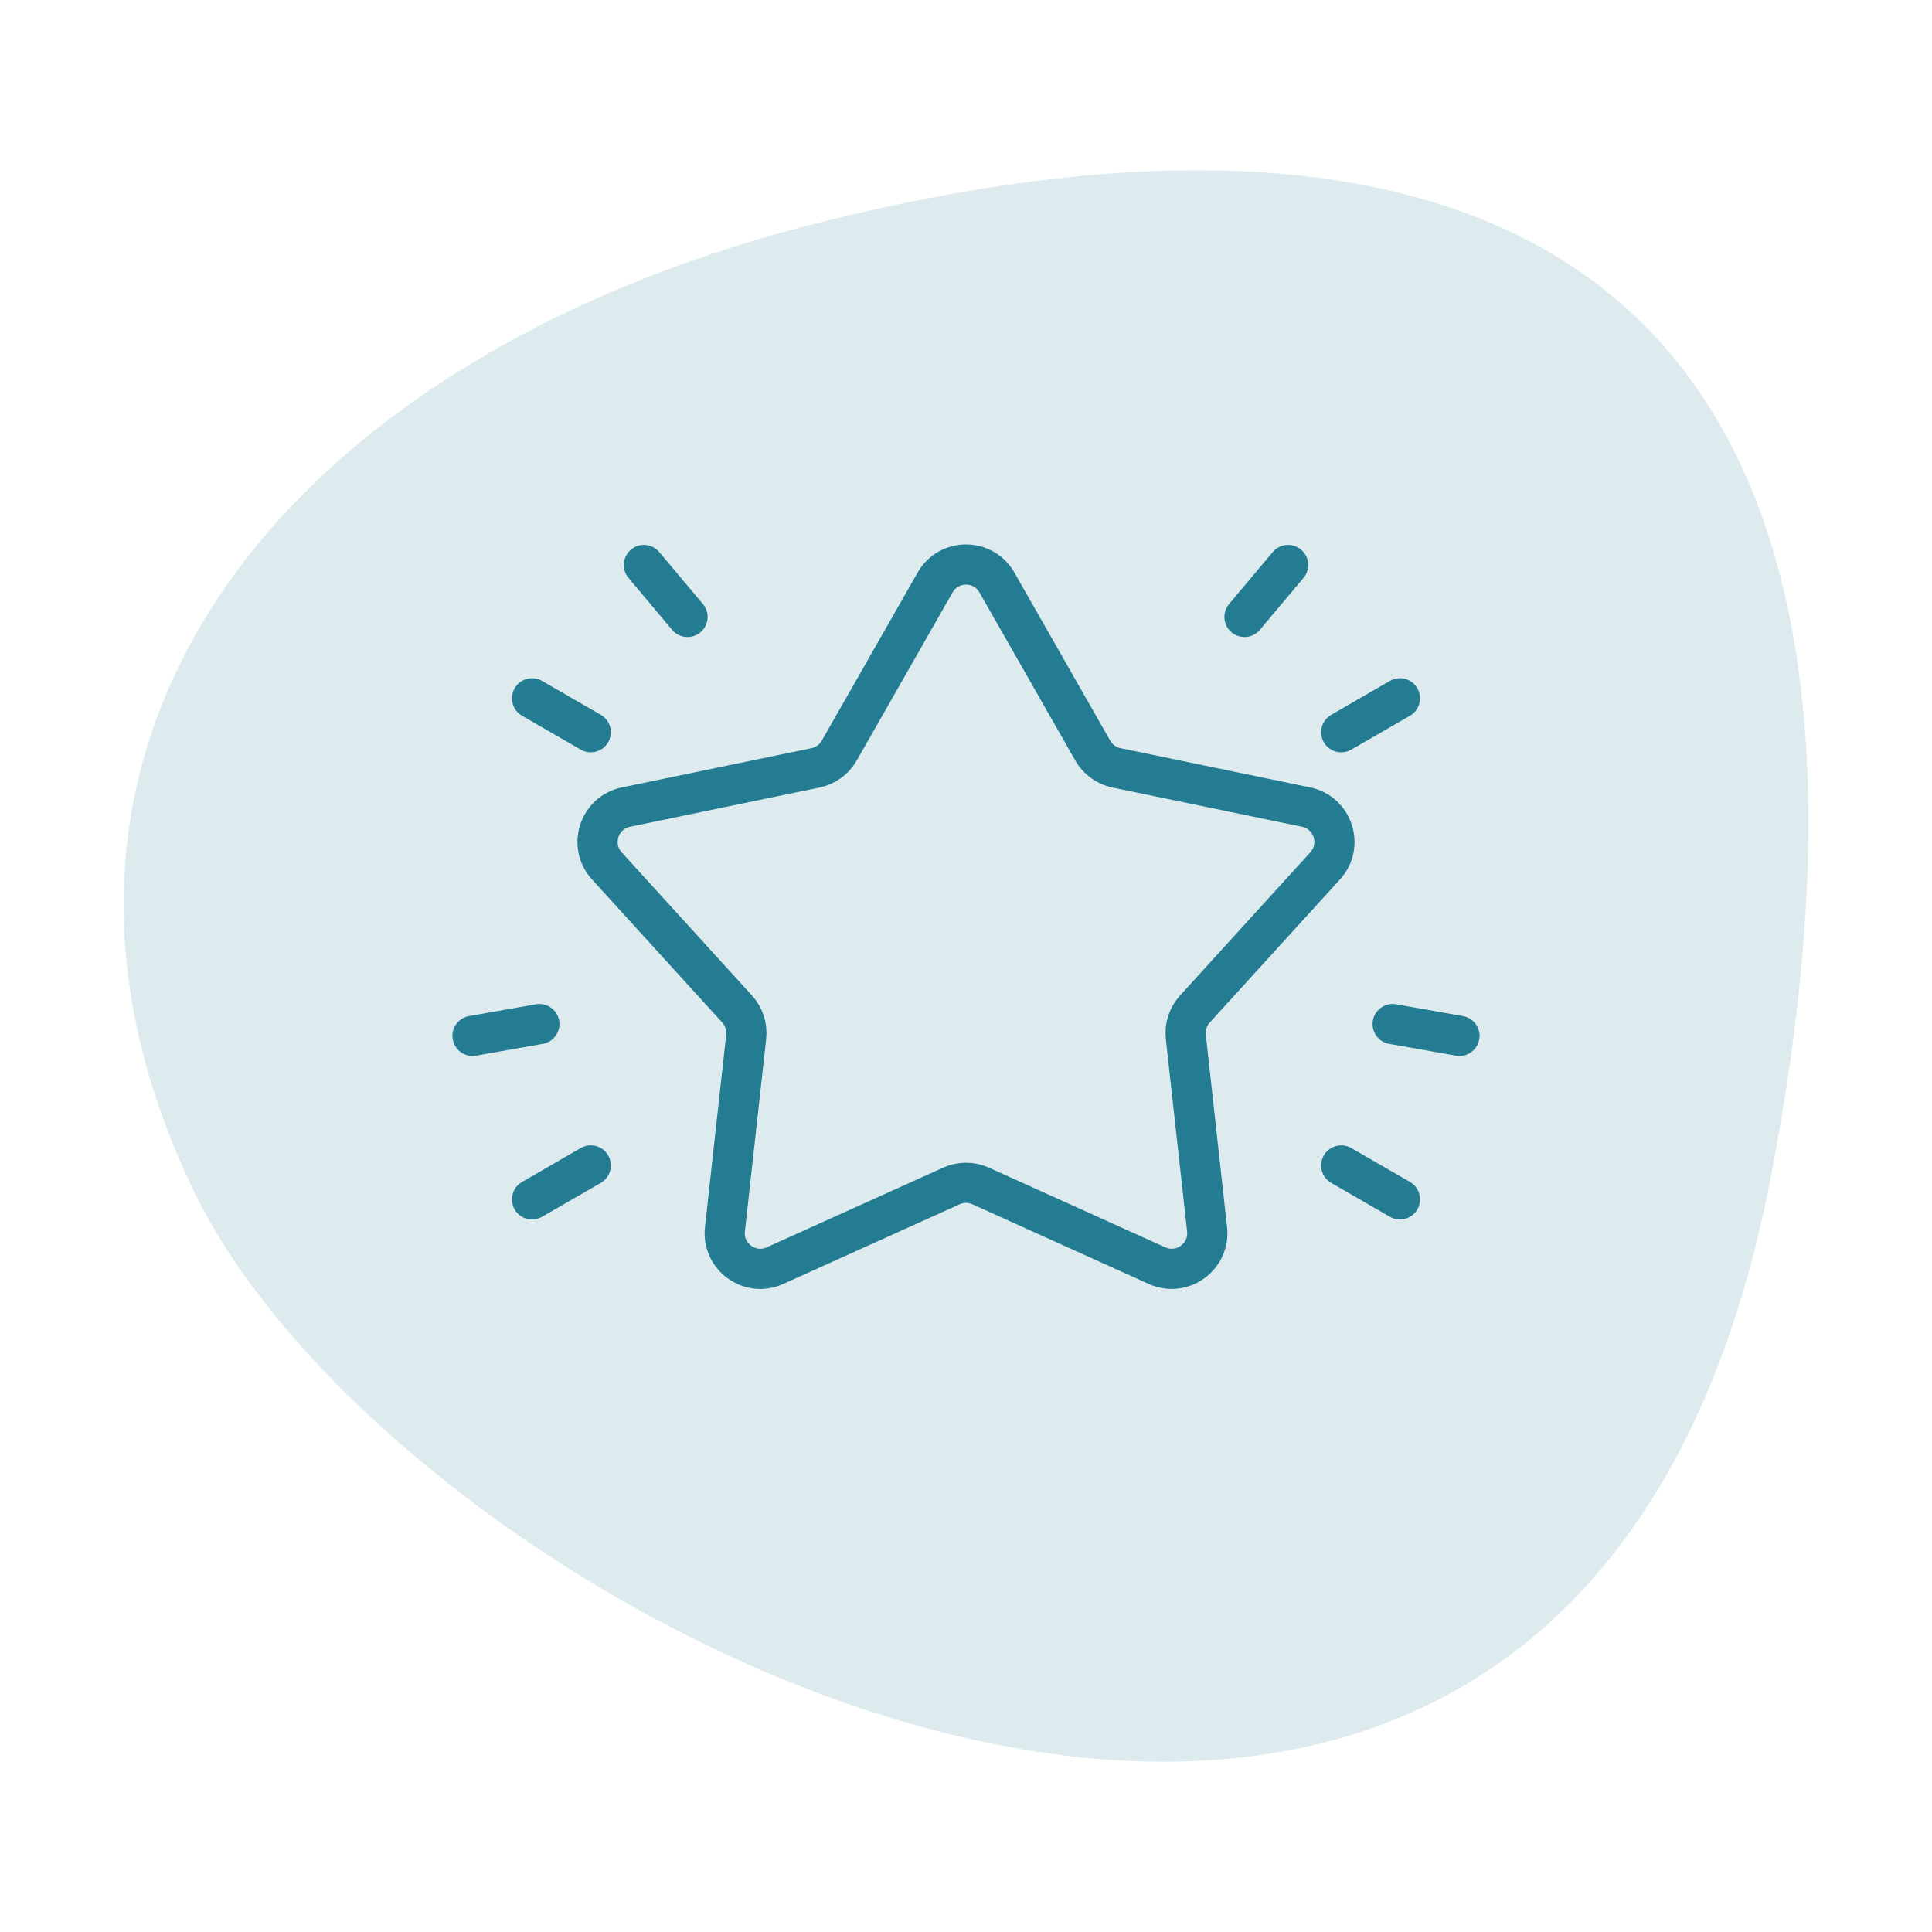 <?xml version="1.0" encoding="UTF-8"?><svg id="Layer_1" xmlns="http://www.w3.org/2000/svg" viewBox="0 0 500 500"><defs><style>.cls-1{fill:#237c91;opacity:.15;}.cls-2{fill:none;stroke:#237c91;stroke-linecap:round;stroke-linejoin:round;stroke-width:10.4px;}</style></defs><path id="Path_2" class="cls-1" d="M458.38,304.16C509.97,33.83,343.75,23.46,208.72,58.46,73.68,93.45-5.74,191.51,50,307.92c55.74,116.41,356.79,266.58,408.38-3.76Z"/><path class="cls-2" d="M258,150.75l24.81,43.51c1.31,2.3,3.55,3.92,6.14,4.46l49.05,10.15c6.99,1.45,9.75,9.94,4.95,15.22l-33.72,37.05c-1.78,1.96-2.63,4.58-2.34,7.21l5.5,49.79c.78,7.09-6.45,12.34-12.95,9.41l-45.65-20.62c-2.41-1.09-5.17-1.09-7.58,0l-45.65,20.62c-6.5,2.94-13.73-2.32-12.95-9.41l5.5-49.79c.29-2.63-.56-5.26-2.34-7.21l-33.72-37.05c-4.8-5.28-2.04-13.78,4.95-15.22l49.05-10.15c2.59-.54,4.83-2.16,6.14-4.46l24.81-43.51c3.53-6.2,12.47-6.2,16.01,0Z"/><line class="cls-2" x1="166.64" y1="146.22" x2="177.93" y2="159.66"/><line class="cls-2" x1="137.69" y1="180.72" x2="152.89" y2="189.5"/><line class="cls-2" x1="122.29" y1="268.08" x2="139.58" y2="265.03"/><line class="cls-2" x1="137.69" y1="310.4" x2="152.89" y2="301.62"/><line class="cls-2" x1="362.31" y1="310.4" x2="347.11" y2="301.62"/><line class="cls-2" x1="377.71" y1="268.08" x2="360.42" y2="265.03"/><line class="cls-2" x1="362.31" y1="180.72" x2="347.11" y2="189.5"/><line class="cls-2" x1="333.36" y1="146.22" x2="322.07" y2="159.66"/></svg>